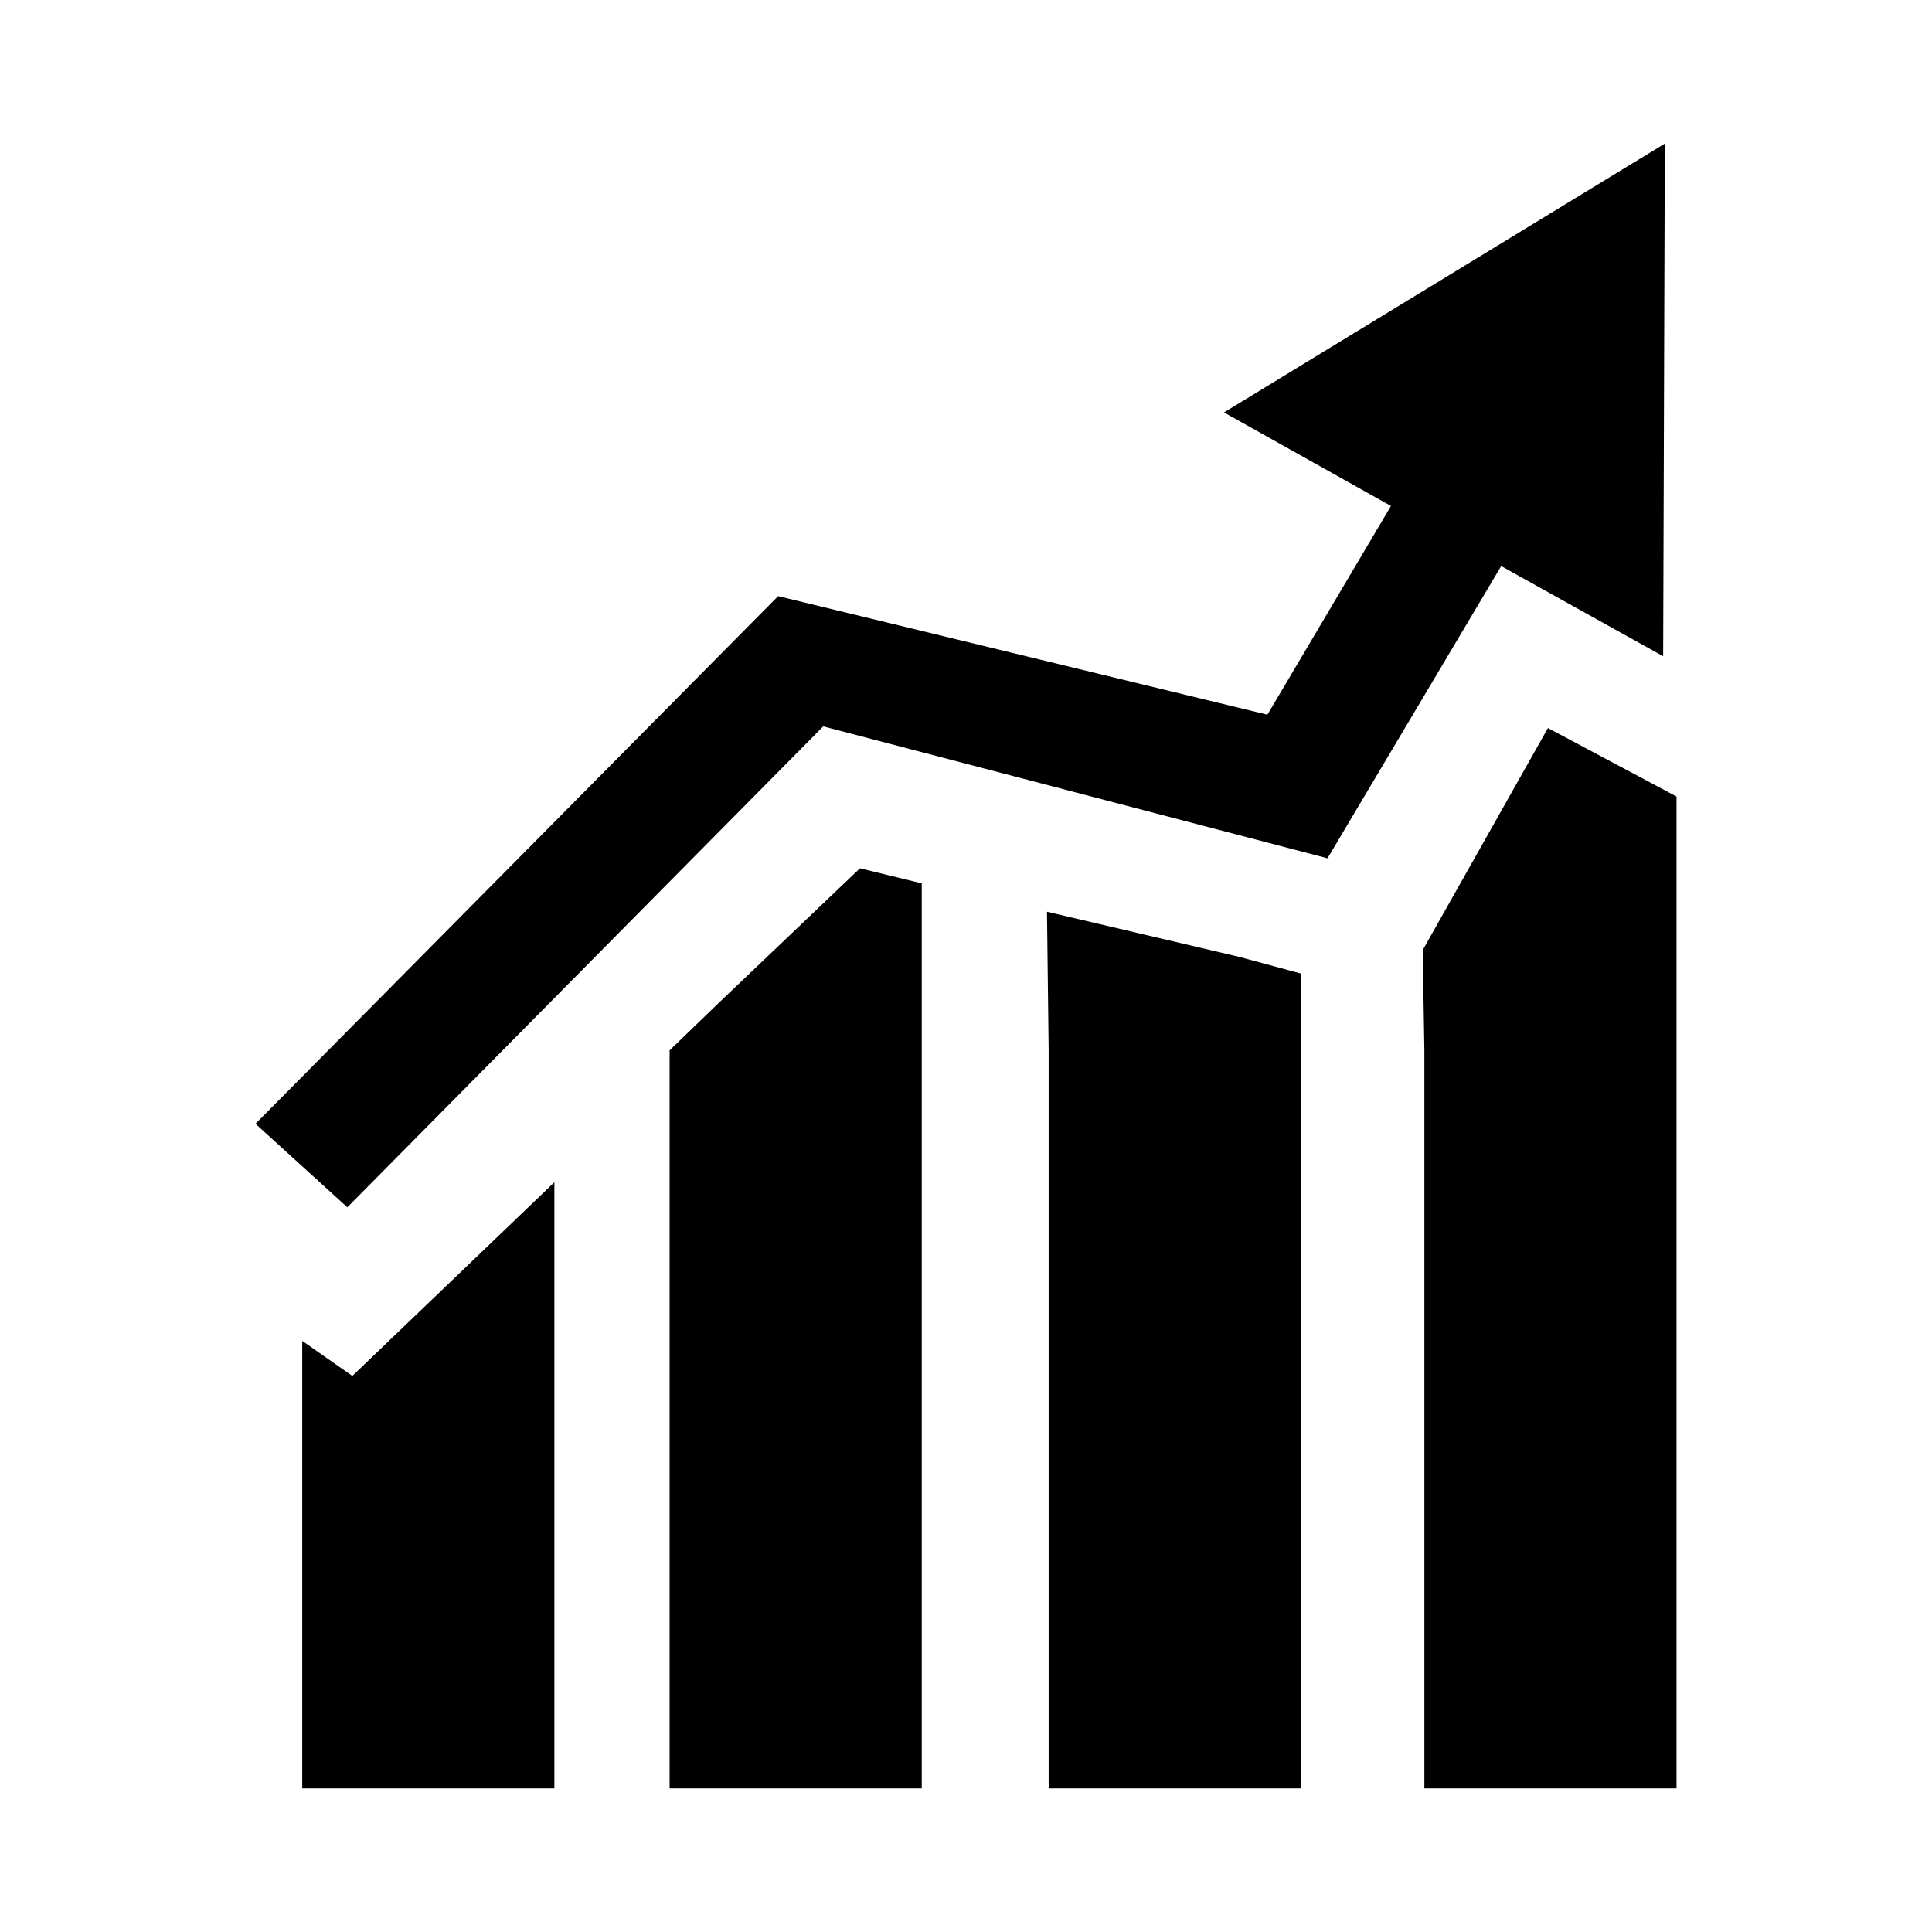 <?xml version="1.0" encoding="UTF-8"?>
<!DOCTYPE svg PUBLIC "-//W3C//DTD SVG 1.1//EN" "http://www.w3.org/Graphics/SVG/1.1/DTD/svg11.dtd">
<!-- Creator: CorelDRAW 2020 (64 Bit) -->
<svg xmlns="http://www.w3.org/2000/svg" xml:space="preserve" width="150px" height="150px" version="1.1" style="shape-rendering:geometricPrecision; text-rendering:geometricPrecision; image-rendering:optimizeQuality; fill-rule:evenodd; clip-rule:evenodd"
viewBox="0 0 11.57 11.57"
 xmlns:xlink="http://www.w3.org/1999/xlink"
 xmlns:xodm="http://www.corel.com/coreldraw/odm/2003">
 <defs>
  <style type="text/css">
   <![CDATA[
    .fil0 {fill:none}
    .fil1 {fill:black}
   ]]>
  </style>
 </defs>
 <g id="Camada_x0020_1">
  <rect class="fil0" width="11.57" height="11.57"/>
  <path class="fil1" d="M2.08 7.23l-0.55 -0.5 3.13 -3.16 2.93 0.71 0.74 -1.25 -1 -0.56 2.64 -1.61 -0.01 3.07 -0.97 -0.54 -1.04 1.75 -3.02 -0.79 -2.85 2.88zm6.45 3.48l1.51 0 0 -5.94 -0.77 -0.41 -0.75 1.33 0.01 0.6 0 4.42zm-2.25 0l1.51 0 0 -4.88 -0.37 -0.1 -1.15 -0.27 0.01 0.83 0 4.42zm-2.27 0l1.51 0 0 -5.42 -0.37 -0.09 -0.85 0.81 -0.29 0.28 0 4.42zm-2.2 0l1.51 0 0 -3.63 -1.21 1.16 -0.3 -0.21 0 2.68z"/>
 </g>
</svg>
